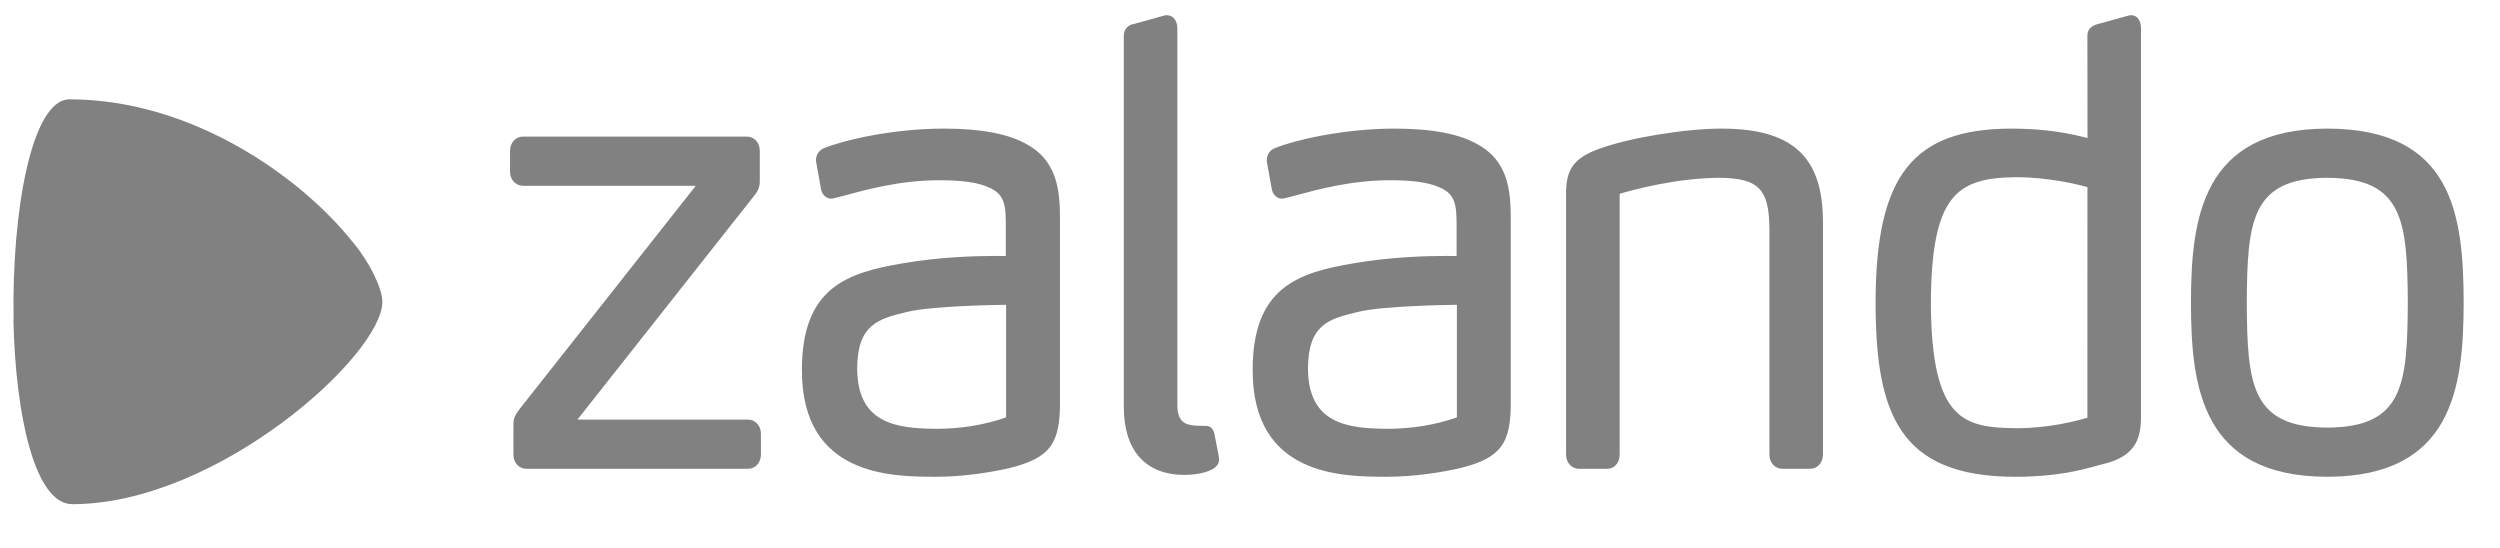 <svg xmlns="http://www.w3.org/2000/svg" width="73" height="16" viewBox="0 0 73 16" fill="none">
  <path d="M30.027 4.239C29.485 3.914 28.678 3.756 27.562 3.755C26.035 3.756 24.617 4.101 24.08 4.319C23.959 4.361 23.829 4.475 23.827 4.671L23.828 4.714L23.978 5.542L23.982 5.557C24.029 5.725 24.157 5.801 24.275 5.801H24.275C24.313 5.799 24.343 5.791 24.37 5.784L24.624 5.719C25.289 5.538 26.295 5.263 27.418 5.263C28.099 5.263 28.557 5.328 28.864 5.469C29.362 5.675 29.365 6.026 29.37 6.607V7.476C29.313 7.474 29.217 7.473 29.069 7.473C28.519 7.473 27.437 7.501 26.374 7.687C24.751 7.959 23.408 8.382 23.416 10.819C23.417 13.914 26.05 13.919 27.315 13.922H27.315C28.174 13.922 28.967 13.784 29.484 13.667C30.666 13.368 30.967 12.959 30.951 11.68V6.535C30.953 5.75 30.955 4.774 30.027 4.239ZM29.378 12.187C28.75 12.409 28.062 12.521 27.333 12.521V12.594L27.332 12.521C26.168 12.512 25.031 12.367 25.03 10.748C25.038 9.461 25.668 9.308 26.465 9.114L26.52 9.101C27.23 8.935 29.011 8.904 29.378 8.9L29.378 12.187ZM44.114 6.535V11.68C44.13 12.959 43.828 13.368 42.647 13.667C42.129 13.784 41.337 13.922 40.478 13.922C39.212 13.919 36.579 13.914 36.578 10.819C36.57 8.382 37.913 7.959 39.536 7.687C40.6 7.501 41.681 7.473 42.231 7.473C42.38 7.473 42.476 7.474 42.533 7.476V6.607C42.528 6.026 42.525 5.675 42.027 5.469C41.72 5.328 41.262 5.263 40.581 5.263C39.458 5.263 38.452 5.538 37.787 5.719L37.532 5.784C37.505 5.791 37.476 5.799 37.438 5.801H37.437C37.32 5.801 37.191 5.725 37.144 5.557L37.14 5.542L36.99 4.714L36.99 4.671C36.992 4.475 37.121 4.361 37.243 4.319C37.779 4.101 39.197 3.756 40.725 3.755C41.841 3.756 42.647 3.914 43.189 4.239C44.118 4.774 44.116 5.75 44.114 6.535ZM42.541 8.9C42.174 8.904 40.392 8.935 39.683 9.101L39.628 9.114C38.83 9.308 38.2 9.461 38.193 10.748C38.194 12.367 39.331 12.512 40.495 12.521L40.496 12.594V12.521C41.224 12.521 41.912 12.409 42.541 12.187L42.541 8.9ZM67.957 3.755C64.29 3.761 63.979 6.386 63.976 8.848C63.979 11.3 64.29 13.917 67.957 13.922H67.957C71.621 13.917 71.934 11.307 71.939 8.847C71.935 6.274 71.624 3.761 67.957 3.755ZM67.957 12.486C65.733 12.475 65.621 11.231 65.606 8.848C65.621 6.453 65.733 5.202 67.957 5.192C70.181 5.202 70.293 6.453 70.308 8.847C70.293 11.231 70.181 12.475 67.957 12.486ZM61.376 13.56L61.28 13.586C60.768 13.728 60.065 13.922 58.834 13.922H58.831C55.437 13.917 54.771 12.051 54.767 8.83C54.772 5.135 55.846 3.76 58.732 3.755C59.75 3.755 60.452 3.899 60.955 4.031L60.952 1.055C60.948 0.925 61.002 0.754 61.285 0.695L62.187 0.445H62.236C62.443 0.45 62.516 0.651 62.517 0.822V12.003C62.531 12.709 62.454 13.315 61.376 13.56ZM60.953 5.463C60.652 5.38 59.812 5.174 58.866 5.174C57.128 5.191 56.4 5.705 56.381 8.848C56.402 12.299 57.344 12.485 58.881 12.504L58.882 12.576V12.504C59.839 12.504 60.659 12.286 60.952 12.198L60.953 5.463ZM52.852 13.689H52.046C51.83 13.689 51.667 13.511 51.667 13.276V6.643C51.652 5.52 51.344 5.208 50.236 5.192C48.982 5.192 47.712 5.535 47.294 5.659V13.275C47.293 13.515 47.141 13.689 46.931 13.689H46.108C45.892 13.689 45.729 13.511 45.729 13.276V5.836C45.717 5.147 45.776 4.671 46.675 4.354C47.535 4.03 49.182 3.756 50.27 3.755C52.343 3.758 53.228 4.573 53.231 6.481V13.275C53.231 13.511 53.068 13.689 52.852 13.689ZM34.593 13.868H34.593C35.057 13.858 35.399 13.759 35.533 13.595C35.581 13.536 35.603 13.469 35.597 13.403C35.594 13.348 35.594 13.348 35.467 12.699L35.464 12.684C35.436 12.514 35.325 12.437 35.234 12.437C35.225 12.437 35.217 12.437 35.221 12.438C35.221 12.438 35.105 12.432 34.99 12.432H34.989C34.659 12.421 34.385 12.368 34.379 11.841V0.822C34.379 0.638 34.277 0.45 34.082 0.445L34.025 0.445L33.122 0.697C32.968 0.714 32.808 0.834 32.815 1.055V11.877C32.816 13.159 33.447 13.866 34.592 13.868L34.593 13.868ZM21.84 13.689H15.371C15.155 13.689 14.992 13.511 14.992 13.276V12.415C14.987 12.204 15.049 12.11 15.168 11.949L20.317 5.425H15.273C15.056 5.424 14.893 5.247 14.893 5.011V4.402C14.893 4.166 15.056 3.989 15.272 3.988H21.807C22.023 3.989 22.186 4.166 22.186 4.402V5.28C22.19 5.439 22.139 5.574 22.023 5.715L16.861 12.252H21.84C22.056 12.253 22.219 12.431 22.219 12.666V13.275C22.219 13.511 22.056 13.689 21.84 13.689Z" fill="#818182"/>
  <path d="M2.03 2.901C0.912 2.901 0.337 6.229 0.397 9.352C0.396 9.352 0.394 9.353 0.392 9.352C0.452 12.094 1.008 14.722 2.111 14.722C6.343 14.722 11.165 10.372 11.165 8.813C11.165 8.423 10.8 7.672 10.312 7.08C10.311 7.08 10.31 7.08 10.309 7.08C10.276 7.038 10.241 6.996 10.206 6.953C8.698 5.12 5.57 2.901 2.03 2.901Z" fill="#818182"/>
</svg>
